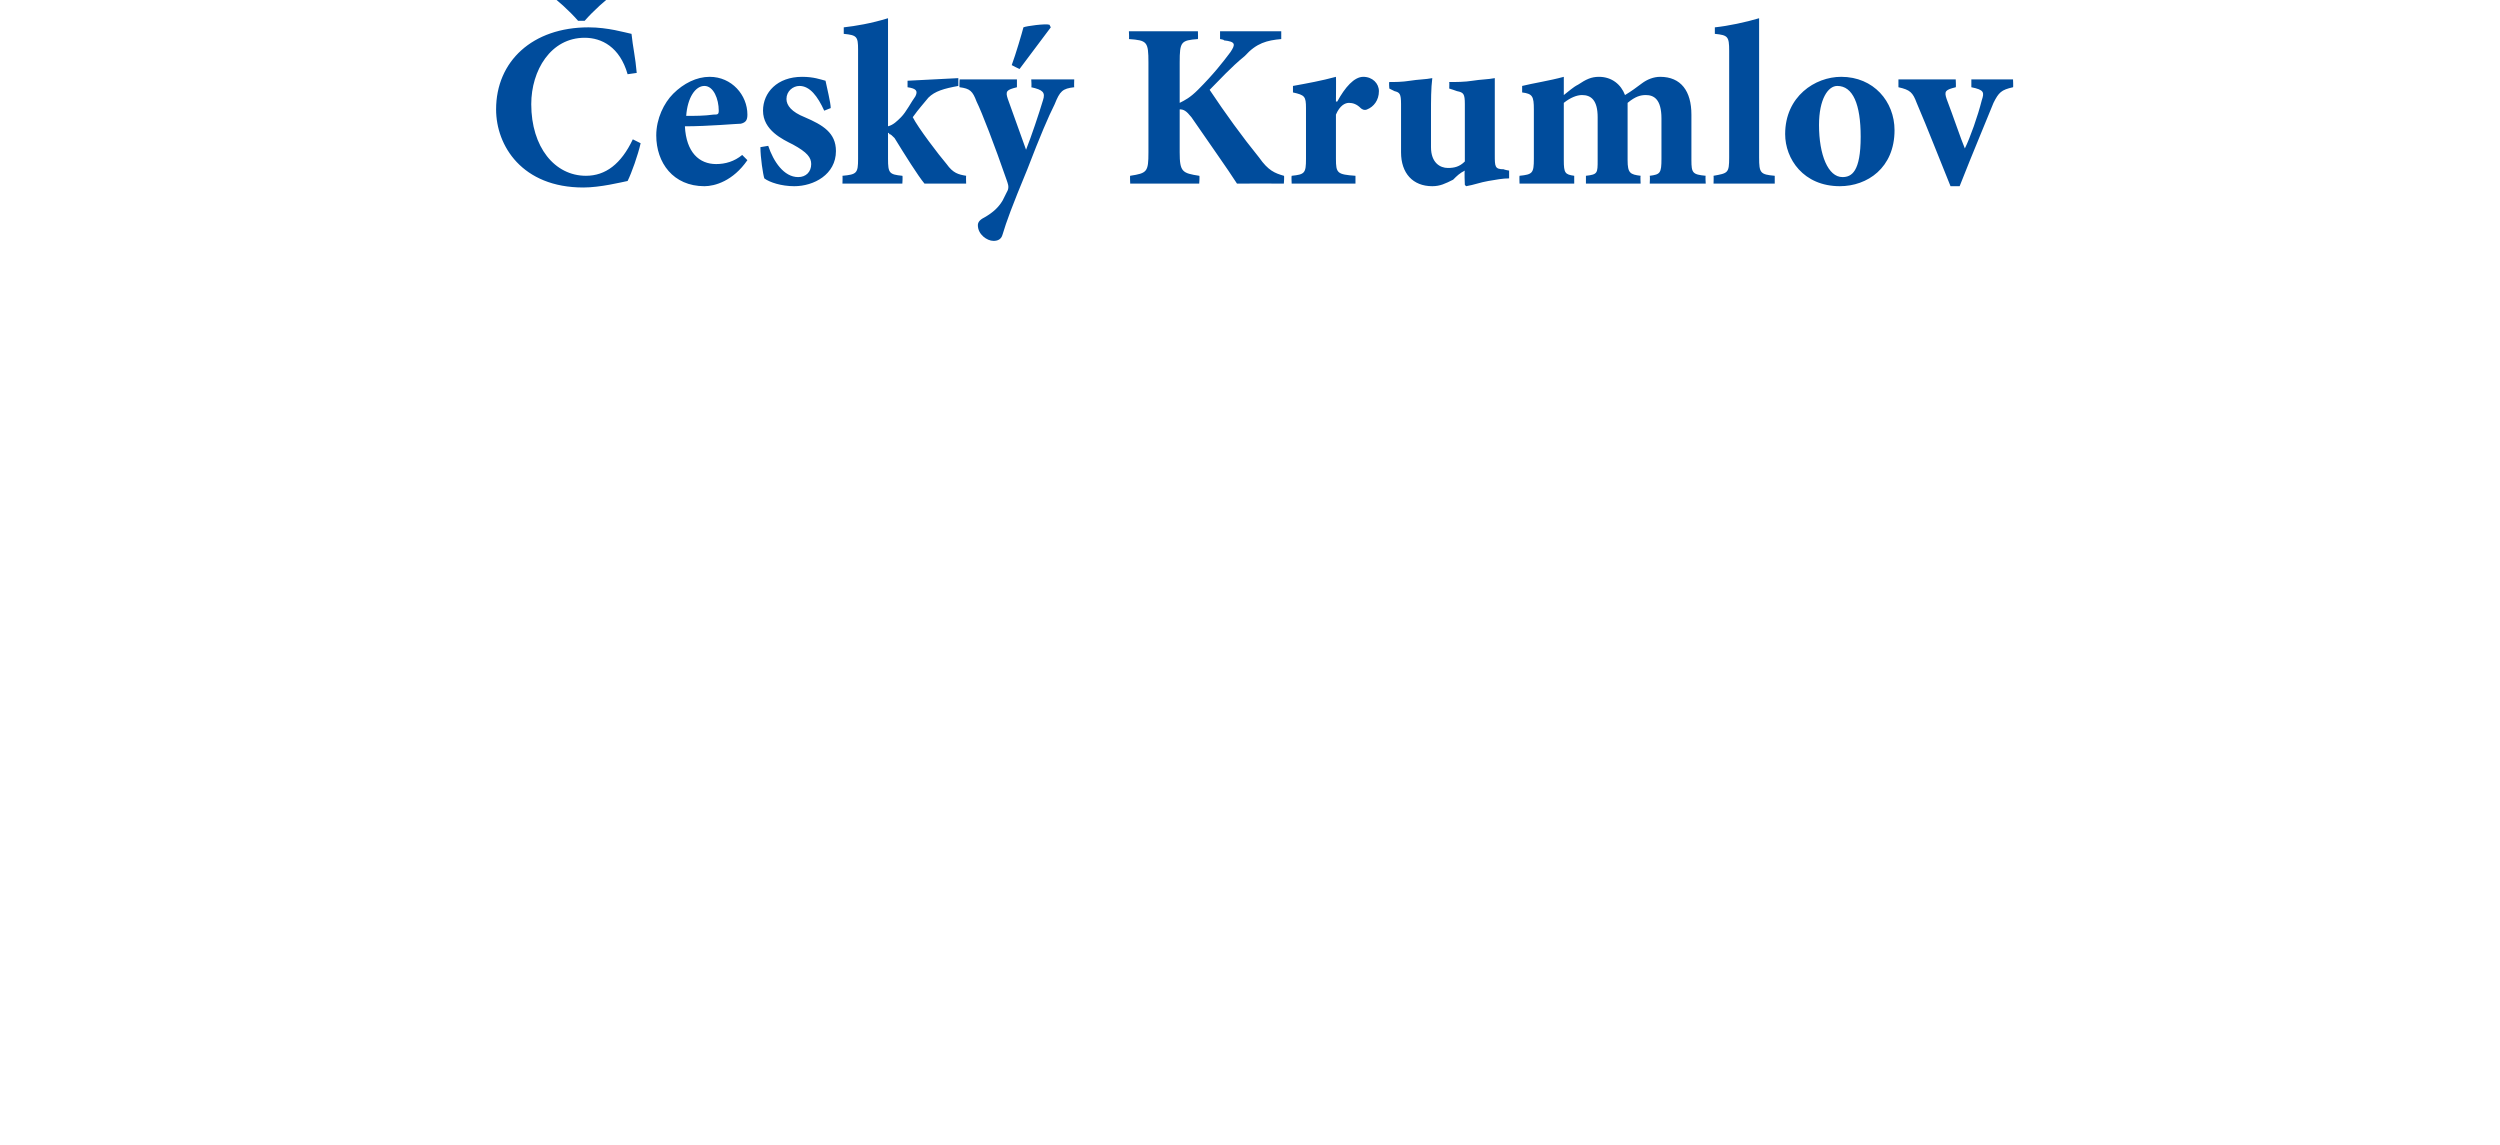 <?xml version="1.0" standalone="no"?><!DOCTYPE svg PUBLIC "-//W3C//DTD SVG 1.1//EN" "http://www.w3.org/Graphics/SVG/1.1/DTD/svg11.dtd"><svg xmlns="http://www.w3.org/2000/svg" version="1.1" width="192px" height="87.9px" viewBox="0 0 192 87.9"><desc>esk Krumlov</desc><defs/><g id="Polygon213282"><path d="m49.2 11c-.2.9-.7 2.3-1 2.9c-.5.1-2.1.5-3.4.5c-4.7 0-6.7-3.2-6.7-6c0-3.7 2.8-6.3 7.1-6.3c1.5 0 2.8.4 3.3.5c.1 1 .3 1.8.4 3l-.7.1c-.6-2.1-2-2.8-3.3-2.8c-2.6 0-4.1 2.5-4.1 5.1c0 3.3 1.8 5.5 4.2 5.5c1.5 0 2.7-.9 3.6-2.8l.6.3zM47.3-.6c-.8.6-1.7 1.4-2.4 2.2h-.5C43.7.8 42.8 0 42-.6l.3-.5c.8.3 1.6.7 2.3 1c.8-.3 1.6-.7 2.4-1l.3.5zm10.1 12.9c-1.1 1.6-2.5 2-3.3 2c-2.4 0-3.7-1.8-3.7-3.9c0-1.3.6-2.5 1.3-3.2c.8-.8 1.8-1.3 2.8-1.3c1.7 0 2.9 1.4 2.9 2.9c0 .4-.1.6-.5.7c-.3 0-2.5.2-4.3.2c.1 2 1.1 2.9 2.4 2.9c.7 0 1.4-.2 2-.7l.4.4zm-4.7-3.4c.7 0 1.4 0 2.1-.1c.3 0 .4 0 .4-.3c0-.9-.4-1.9-1.1-1.9c-.7 0-1.3.9-1.4 2.3zm10.6-.4c-.5-1.1-1.1-1.9-1.9-1.9c-.5 0-1 .4-1 1c0 .5.4 1 1.4 1.4c1.4.6 2.4 1.2 2.4 2.6c0 1.8-1.7 2.7-3.2 2.7c-1 0-1.9-.3-2.3-.6c-.1-.3-.3-1.6-.3-2.4l.6-.1c.4 1.2 1.2 2.4 2.3 2.4c.6 0 1-.4 1-1c0-.5-.3-.9-1.4-1.5c-.8-.4-2.3-1.1-2.3-2.6c0-1.4 1.1-2.6 3-2.6c.9 0 1.4.2 1.8.3c.1.5.4 1.7.4 2.1l-.5.2zm7.7 5.6c-.5-.6-1.5-2.2-2.3-3.5c-.2-.2-.3-.3-.4-.3c0-.1-.1-.1-.1-.1v2c0 1.1.1 1.2 1.1 1.3c.04.01 0 .6 0 .6h-4.6s.02-.59 0-.6c1.1-.1 1.2-.2 1.2-1.3V3.8c0-1-.1-1.1-1.1-1.2v-.5c.9-.1 2.1-.3 3.4-.7v8.3c.4-.1.7-.4 1-.7c.4-.4.8-1.2 1.1-1.6c.2-.4.1-.6-.6-.7v-.5l3.9-.2v.6c-1.1.2-1.8.4-2.3.9c-.4.5-.7.8-1.2 1.5c.4.8 2 2.9 2.6 3.6c.5.7.9.8 1.5.9c-.02.01 0 .6 0 .6H71zm11.5-7.4c-.9.1-1.1.3-1.5 1.3c-.5 1-1.1 2.4-2.1 5c-1.2 2.9-1.6 4-1.9 5c-.1.4-.4.5-.7.5c-.5 0-1.2-.5-1.2-1.2c0-.2.1-.4.5-.6c.7-.4 1.1-.8 1.4-1.3l.4-.8c.1-.3 0-.5-.1-.8c-.9-2.6-1.9-5.2-2.3-6c-.3-.8-.5-1-1.3-1.1c-.04.01 0-.6 0-.6h4.4v.6c-.8.2-.9.3-.7.9l1.4 3.9c.4-1 1-2.8 1.3-3.8c.2-.6 0-.8-.9-1c.04.01 0-.6 0-.6h3.3s-.02.61 0 .6zM77.7 5c.3-.8.8-2.5.9-2.9c.2-.1 1.7-.3 2-.2l.1.2l-2.4 3.2s-.57-.27-.6-.3zM95 14.1c-.7-1.1-2.2-3.2-3.5-5.1c-.4-.5-.6-.6-.9-.6v3.3c0 1.5.2 1.6 1.5 1.8c.05-.04 0 .6 0 .6h-5.3s-.03-.64 0-.6c1.3-.2 1.4-.3 1.4-1.8V4.8c0-1.6-.1-1.7-1.5-1.8c.03.02 0-.6 0-.6h5.3s.02.62 0 .6c-1.3.1-1.4.2-1.4 1.8v3.1c.4-.2.8-.4 1.4-1c1.2-1.2 1.9-2.1 2.5-2.9c.4-.6.4-.8-.5-.9c.04-.05-.3-.1-.3-.1v-.6h4.7v.6c-1.1.1-1.9.3-2.8 1.3c-1.1.9-1.9 1.8-2.7 2.6c1.2 1.8 2.5 3.6 3.8 5.2c.7 1 1.2 1.2 1.9 1.4c.05-.04 0 .6 0 .6c0 0-3.57-.01-3.6 0zm7.7-6.3c.6-1.1 1.3-1.9 2-1.9c.7 0 1.2.5 1.2 1.1c0 .7-.4 1.2-.9 1.4c-.2.1-.4 0-.5-.1c-.3-.3-.6-.4-.9-.4c-.3 0-.7.2-1 .9v3.4c0 1.1.1 1.2 1.5 1.3v.6h-4.9s-.03-.59 0-.6c1-.1 1.1-.2 1.1-1.3V8.3c0-.9-.1-1-1-1.2v-.5c1.1-.2 2.2-.4 3.3-.7c.02 0 0 1.9 0 1.9h.1zm13.2 5.9c-.5 0-1 .1-1.6.2c-.6.1-1.1.3-1.7.4l-.1-.1s-.05-1.1 0-1.1c-.4.2-.6.4-.9.7c-.6.3-1 .5-1.6.5c-1.5 0-2.4-1-2.4-2.6V8c0-.8-.1-.9-.5-1l-.4-.2s-.04-.47 0-.5c.4 0 1 0 1.6-.1c.6-.1 1.2-.1 1.7-.2c-.1.8-.1 1.7-.1 2.7v2.6c0 1.2.7 1.6 1.3 1.6c.5 0 .9-.1 1.3-.5V8c0-.8-.1-.9-.6-1c-.02-.02-.6-.2-.6-.2c0 0 .02-.47 0-.5c.5 0 1.2 0 1.8-.1c.6-.1 1.2-.1 1.7-.2v5.9c0 .9 0 1.1.7 1.1c.01.04.4.1.4.1v.6zm10.8.4s.03-.59 0-.6c.8-.1.9-.2.9-1.3V9.1c0-1.5-.6-1.8-1.2-1.8c-.4 0-.8.1-1.4.6v4.4c0 1 .2 1.1 1 1.2c-.03.01 0 .6 0 .6h-4.2v-.6c.9-.1.9-.2.9-1.2V9c0-1.3-.5-1.7-1.2-1.7c-.4 0-.9.2-1.4.6v4.4c0 1 .1 1.1.8 1.2v.6h-4.2s-.02-.59 0-.6c1-.1 1.1-.2 1.1-1.3V8.4c0-1-.1-1.2-.9-1.3v-.5c.8-.2 2.1-.4 3.2-.7v1.4c.4-.3.7-.6 1.1-.8c.6-.4 1-.6 1.6-.6c1 0 1.7.6 2 1.4c.5-.3.9-.6 1.3-.9c.4-.3.9-.5 1.4-.5c1.6 0 2.4 1.1 2.4 2.9v3.5c0 1 .1 1.1 1.1 1.2c-.04.01 0 .6 0 .6h-4.3zm4.9 0s.02-.59 0-.6c1.1-.2 1.2-.2 1.2-1.4V3.9c0-1.1-.1-1.2-1.1-1.3v-.5c1-.1 2.4-.4 3.4-.7v10.7c0 1.2.1 1.3 1.2 1.4v.6h-4.7zm13.9-4.1c0 2.9-2.1 4.3-4.2 4.3c-2.8 0-4.2-2.1-4.2-4c0-2.9 2.3-4.4 4.3-4.4c2.5 0 4.1 1.9 4.1 4.1zm-5.8-.4c0 2.3.7 4 1.8 4c.7 0 1.4-.4 1.4-3.1c0-2.5-.6-3.9-1.8-3.9c-.7 0-1.4 1-1.4 3zm14.9-2.9c-.9.2-1.1.4-1.5 1.2c-.6 1.5-1.5 3.6-2.6 6.4h-.7c-.9-2.2-1.7-4.3-2.6-6.4c-.3-.8-.5-1-1.4-1.2v-.6h4.4s.03.61 0 .6c-.8.2-.9.3-.7.9c.5 1.3 1.1 3.1 1.4 3.8c.4-.8 1-2.5 1.3-3.7c.2-.6.2-.8-.8-1v-.6h3.2s.03.61 0 .6z" stroke="none" fill="#004c9c"/></g></svg>